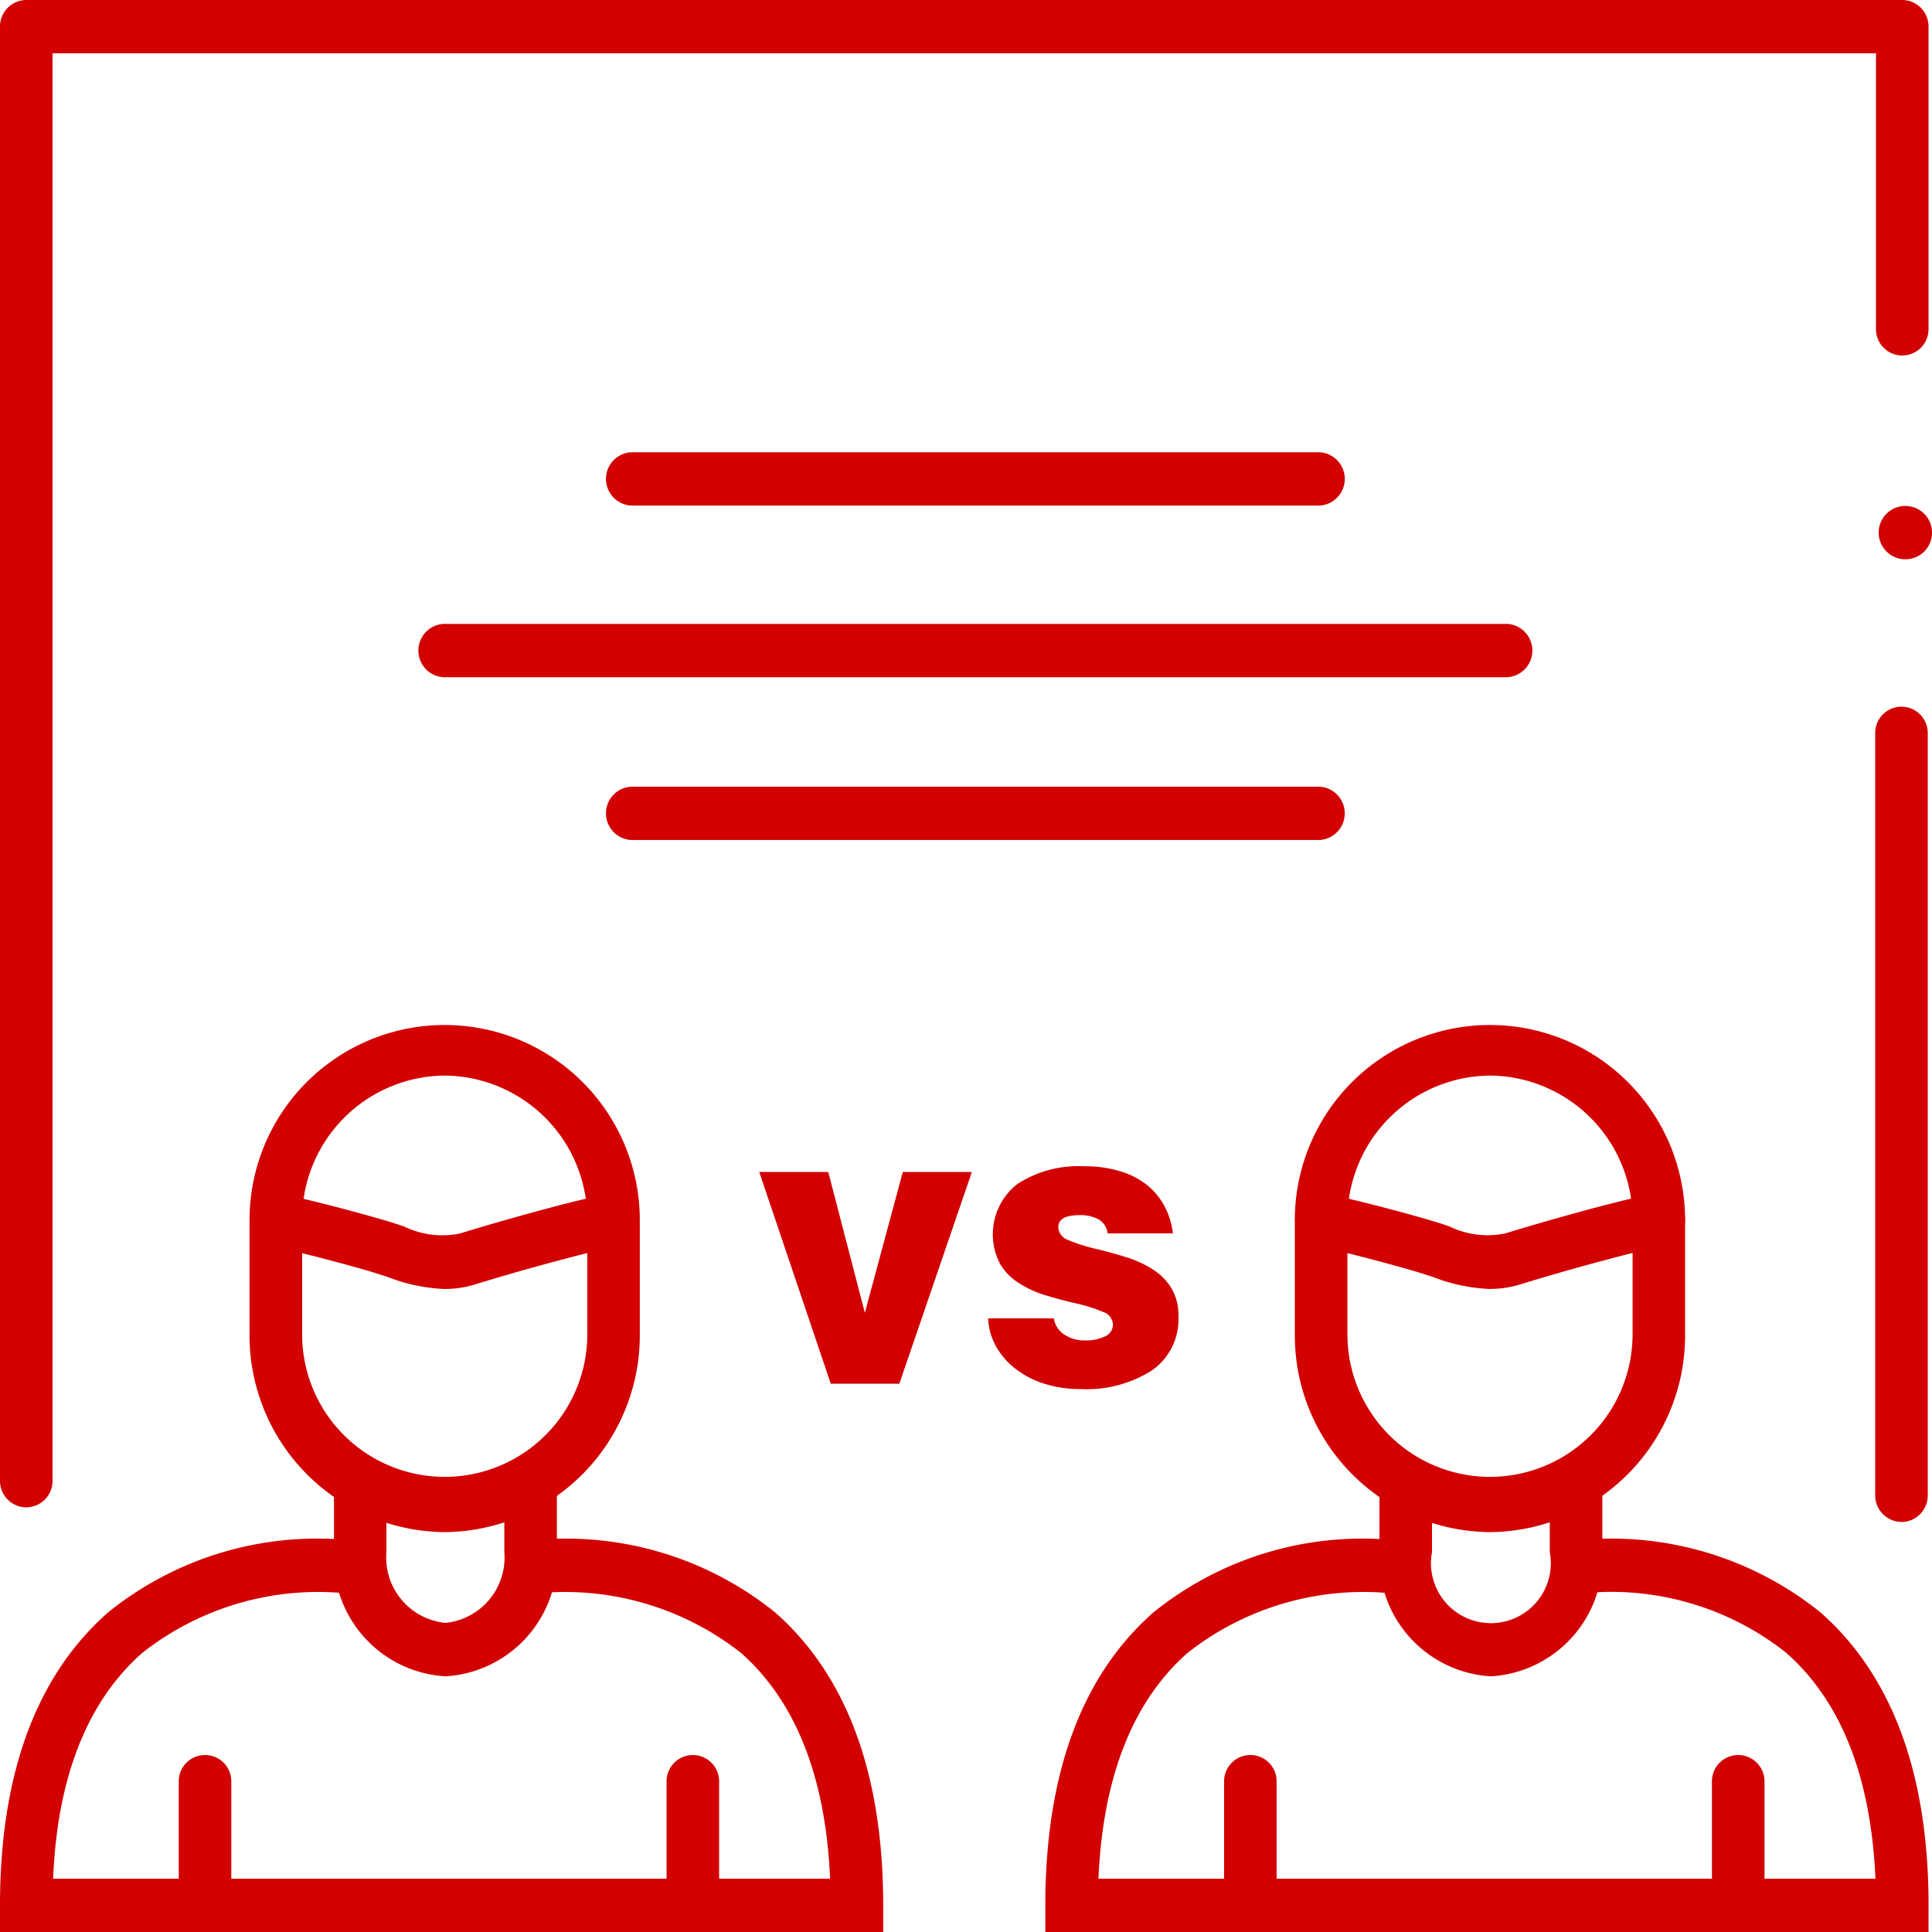 <svg data-name="グループ 29024" xmlns="http://www.w3.org/2000/svg" width="50" height="50"><defs><clipPath id="a"><path data-name="長方形 11868" d="M0 0h50v50H0z" fill="none"/></clipPath></defs><g data-name="グループ 29007" clip-path="url(#a)" fill="#d20000"><path data-name="パス 637" d="M11.473 17.328a.495.495 0 010-.985h27.539a.495.495 0 010 .985z"/><path data-name="パス 638" d="M39.012 17.526H11.473a.691.691 0 010-1.379h27.539a.691.691 0 010 1.379m-27.539-.985a.3.3 0 000 .59h27.539a.3.3 0 000-.59z"/><path data-name="パス 639" d="M16.328 21.541a.495.495 0 010-.985h17.829a.495.495 0 010 .985z"/><path data-name="パス 640" d="M34.157 21.739H16.328a.691.691 0 010-1.379h17.829a.691.691 0 010 1.379m-17.829-.985a.3.3 0 000 .59h17.829a.3.3 0 000-.59z"/><path data-name="パス 641" d="M16.328 12.886a.495.495 0 010-.985h17.829a.495.495 0 010 .985z"/><path data-name="パス 642" d="M34.157 13.084H16.328a.691.691 0 010-1.379h17.829a.691.691 0 010 1.379M16.328 12.1a.3.3 0 000 .59h17.829a.3.3 0 000-.59z"/><path data-name="パス 643" d="M49.21 39.387a.685.685 0 01-.68-.689V18.969a.68.68 0 111.36 0V38.7a.685.685 0 01-.68.689"/><path data-name="パス 644" d="M.68 39.01a.685.685 0 01-.68-.689V.69A.685.685 0 01.68 0h48.55a.685.685 0 01.68.69v7.83a.68.68 0 11-1.36 0V1.379H1.36v36.942a.685.685 0 01-.68.689"/><path data-name="パス 645" d="M49.32 14.276a.493.493 0 11.486-.492.488.488 0 01-.486.492"/><path data-name="パス 646" d="M49.32 14.474a.69.69 0 11.68-.69.686.686 0 01-.68.69m0-.985a.3.3 0 10.291.3.293.293 0 00-.291-.3"/><path data-name="パス 647" d="M19.649 30.33h1.786l.947 3.646.983-3.646h1.787l-1.877 5.48H21.5z"/><path data-name="パス 648" d="M28.665 31.92a.473.473 0 00-.255-.373.972.972 0 00-.458-.1c-.376 0-.563.1-.563.312a.363.363 0 00.251.331 4.391 4.391 0 00.8.248q.474.121.785.224a2.767 2.767 0 01.608.29 1.49 1.49 0 01.481.483 1.367 1.367 0 01.184.731 1.61 1.61 0 01-.687 1.4 3.149 3.149 0 01-1.843.483 3.064 3.064 0 01-.958-.144 2.341 2.341 0 01-.753-.4 1.9 1.9 0 01-.493-.586 1.628 1.628 0 01-.191-.7h1.7a.607.607 0 00.293.433.92.92 0 00.5.138 1.141 1.141 0 00.536-.107.328.328 0 00.2-.3.356.356 0 00-.244-.327 4.441 4.441 0 00-.792-.243 11.338 11.338 0 01-.788-.217 2.744 2.744 0 01-.615-.294 1.458 1.458 0 01-.485-.5 1.65 1.65 0 01.462-2.067 2.9 2.9 0 011.7-.452 3.17 3.17 0 01.965.133 2.039 2.039 0 01.7.369 1.768 1.768 0 01.443.552 1.99 1.99 0 01.206.681z"/><path data-name="パス 649" d="M38.559 39.651a5.091 5.091 0 01-5.049-5.12v-2.954a5.049 5.049 0 1110.1 0v2.954a5.091 5.091 0 01-5.049 5.12m0-11.815a3.72 3.72 0 00-3.69 3.741v2.954a3.69 3.69 0 107.38 0v-2.954a3.72 3.72 0 00-3.69-3.741"/><path data-name="パス 650" d="M38.58 43.383a3.067 3.067 0 01-2.88-3.215v-1.684h1.36v1.684a1.551 1.551 0 103.048 0v-1.684h1.36v1.684a3.067 3.067 0 01-2.884 3.215"/><path data-name="パス 651" d="M49.91 50H27.053v-.689c0-3.4.941-5.953 2.8-7.584a8.607 8.607 0 016.422-1.848l-.192 1.364a7.362 7.362 0 00-5.349 1.534c-1.419 1.251-2.193 3.216-2.306 5.844h20.108c-.114-2.634-.89-4.6-2.315-5.852a7.3 7.3 0 00-5.34-1.526l-.194-1.364a8.62 8.62 0 016.424 1.848c1.857 1.632 2.8 4.183 2.8 7.584z"/><path data-name="パス 652" d="M32.359 50a.685.685 0 01-.68-.689V46.1a.68.68 0 111.36 0v3.206a.685.685 0 01-.68.689"/><path data-name="パス 653" d="M44.985 50a.685.685 0 01-.68-.689V46.1a.68.68 0 111.36 0v3.206a.685.685 0 01-.68.689"/><path data-name="パス 654" d="M38.559 33.359a4.578 4.578 0 01-1.475-.311c-.154-.051-.312-.1-.476-.151-.49-.141-.982-.276-1.476-.4a16.874 16.874 0 00-1.064-.243.689.689 0 01.243-1.356c.386.071.768.165 1.148.261a44.76 44.76 0 011.518.411c.183.052.36.111.533.169a2.25 2.25 0 001.437.184 68.063 68.063 0 012.213-.635c.5-.133 1.07-.284 1.648-.39a.68.68 0 01.79.555.688.688 0 01-.547.8c-.521.095-1.035.231-1.546.368-.728.193-1.45.4-2.171.622a2.653 2.653 0 01-.775.115"/><path data-name="パス 655" d="M11.507 39.651a5.091 5.091 0 01-5.049-5.12v-2.954a5.049 5.049 0 1110.1 0v2.954a5.091 5.091 0 01-5.049 5.12m0-11.815a3.72 3.72 0 00-3.69 3.741v2.954a3.69 3.69 0 107.38 0v-2.954a3.72 3.72 0 00-3.69-3.741"/><path data-name="パス 656" d="M11.528 43.383a3.067 3.067 0 01-2.884-3.215v-1.684H10v1.684A1.7 1.7 0 0011.528 42a1.7 1.7 0 001.524-1.836v-1.68h1.36v1.684a3.067 3.067 0 01-2.884 3.215"/><path data-name="パス 657" d="M22.857 50H0v-.689c0-3.4.941-5.953 2.8-7.584a8.607 8.607 0 016.422-1.848l-.192 1.364a7.362 7.362 0 00-5.349 1.534c-1.419 1.251-2.2 3.216-2.306 5.844h20.108c-.114-2.628-.889-4.593-2.306-5.844a7.376 7.376 0 00-5.349-1.534l-.193-1.364a8.616 8.616 0 016.422 1.848c1.857 1.631 2.8 4.183 2.8 7.584z"/><path data-name="パス 658" d="M5.306 50a.685.685 0 01-.68-.689V46.1a.68.68 0 111.36 0v3.206a.685.685 0 01-.68.689"/><path data-name="パス 659" d="M17.931 50a.685.685 0 01-.68-.689V46.1a.68.68 0 111.36 0v3.206a.685.685 0 01-.68.689"/><path data-name="パス 660" d="M11.507 33.359a4.572 4.572 0 01-1.475-.311c-.155-.052-.313-.1-.476-.151a45.4 45.4 0 00-1.477-.4c-.353-.088-.705-.176-1.063-.242a.689.689 0 01.243-1.355c.386.071.767.165 1.148.261a45.35 45.35 0 011.517.411c.183.052.36.111.533.169a2.259 2.259 0 001.437.184 68.12 68.12 0 012.214-.635c.5-.133 1.07-.284 1.647-.39A.689.689 0 0116 32.254c-.52.095-1.034.231-1.545.368-.728.193-1.451.4-2.172.622a2.652 2.652 0 01-.774.115"/></g></svg>